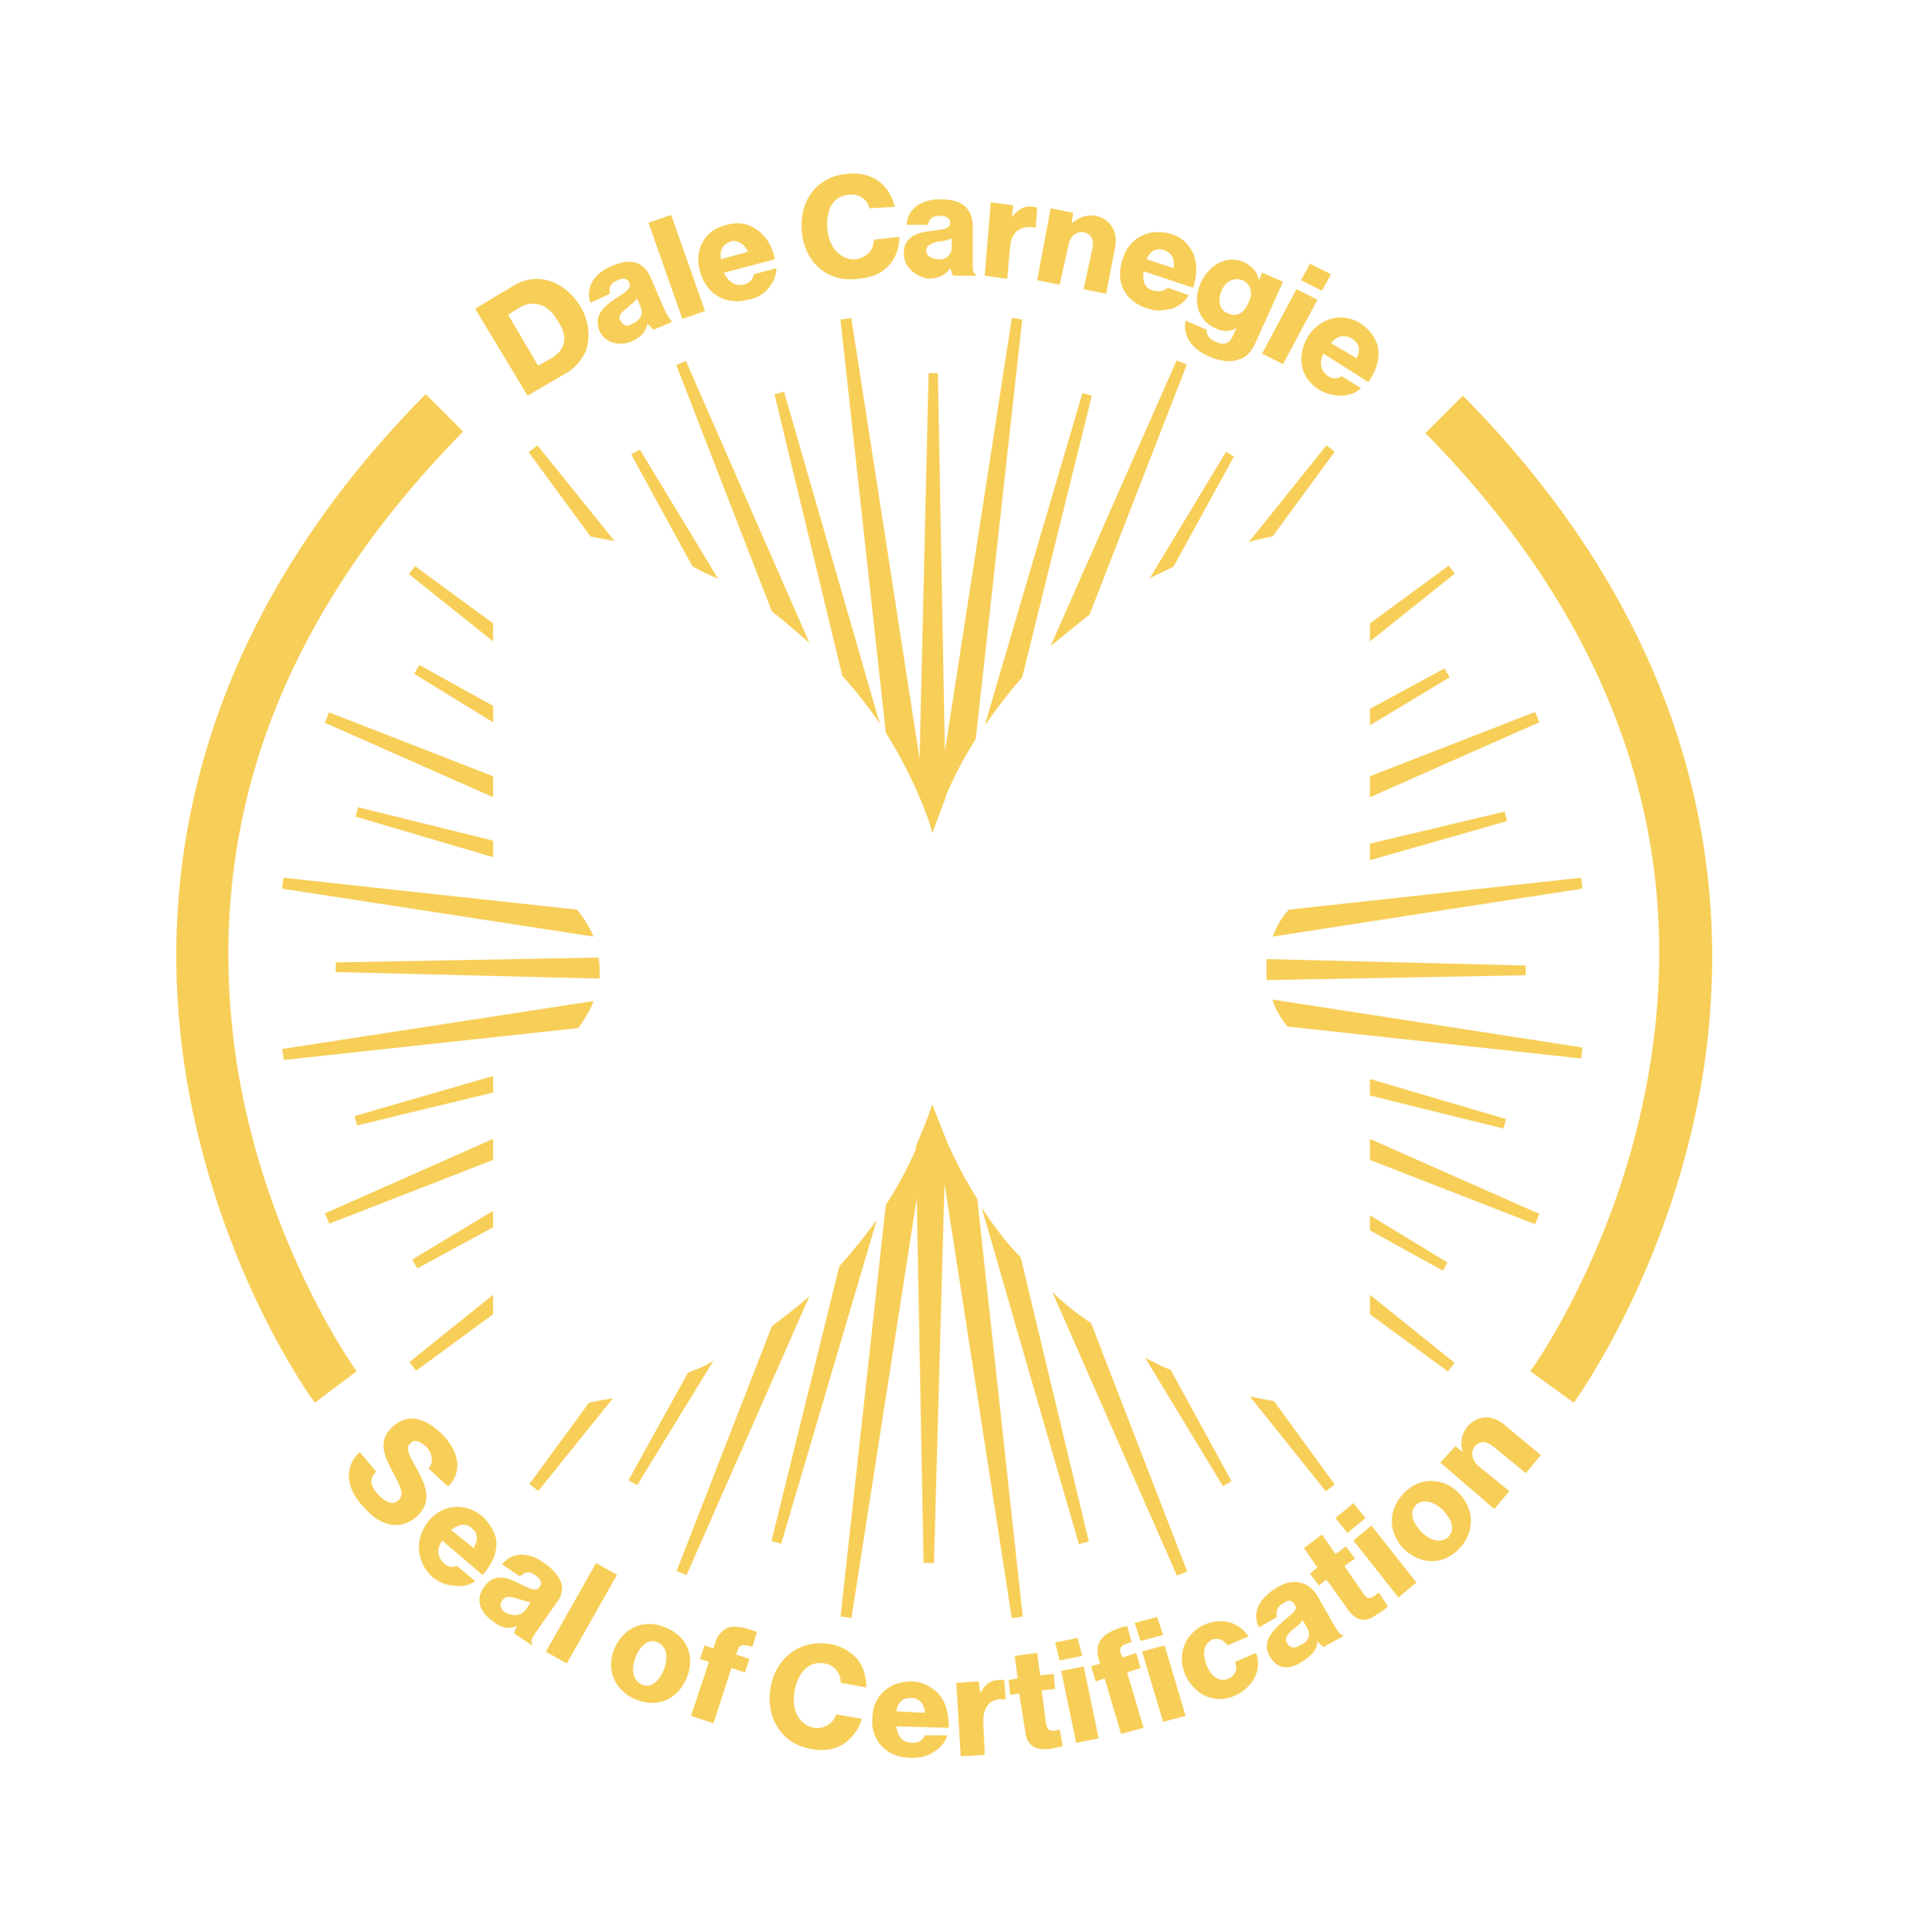 <svg xmlns="http://www.w3.org/2000/svg" id="Lager_1" viewBox="0 0 127.9 128.9"><defs><clipPath id="ClipPath-1"><path d="M47 11.5c-16.6 4.7-30 16.8-36.5 32.4v43.5c5.6 13.4 16.2 24.1 29.5 29.9h45c14.2-6.2 25.3-18 30.6-32.7v-37.9c-6.1-17-20.1-30.2-37.6-35.2h-31Z"/></clipPath><clipPath id="ClipPath-2"><path d="M47 11.5c-16.6 4.7-30 16.8-36.5 32.4v43.5c5.6 13.4 16.2 24.1 29.5 29.9h45c14.2-6.2 25.3-18 30.6-32.7v-37.9c-6.1-17-20.1-30.2-37.6-35.2h-31Z"/></clipPath><clipPath id="ClipPath-3"><path d="M47 11.5c-16.6 4.7-30 16.8-36.5 32.4v43.5c5.6 13.4 16.2 24.1 29.5 29.9h45c14.2-6.2 25.3-18 30.6-32.7v-37.9c-6.1-17-20.1-30.2-37.6-35.2h-31Z"/></clipPath><clipPath id="ClipPath-4"><path d="M2.7-2.9c-16.6 4.7-30 16.8-36.5 32.4v43.5c5.6 13.4 16.2 24.1 29.5 29.9h45c14.2-6.2 25.3-18 30.6-32.7v-37.9c-6.1-17-20.1-30.2-37.6-35.2h-31Z"/></clipPath><clipPath id="ClipPath-5"><path d="M47 11.5c-16.6 4.7-30 16.8-36.5 32.4v43.5c5.6 13.4 16.2 24.1 29.5 29.9h45c14.2-6.2 25.3-18 30.6-32.7v-37.9c-6.1-17-20.1-30.2-37.6-35.2h-31Z"/></clipPath><clipPath id="ClipPath-6"><path d="M47 11.5c-16.6 4.7-30 16.8-36.5 32.4v43.5c5.6 13.4 16.2 24.1 29.5 29.9h45c14.2-6.2 25.3-18 30.6-32.7v-37.9c-6.1-17-20.1-30.2-37.6-35.2h-31Z"/></clipPath><clipPath id="ClipPath-7"><path d="M47 11.5c-16.6 4.7-30 16.8-36.5 32.4v43.5c5.6 13.4 16.2 24.1 29.5 29.9h45c14.2-6.2 25.3-18 30.6-32.7v-37.9c-6.1-17-20.1-30.2-37.6-35.2h-31Z"/></clipPath><clipPath id="ClipPath-8"><path d="M47 11.5c-16.6 4.7-30 16.8-36.5 32.4v43.5c5.6 13.4 16.2 24.1 29.5 29.9h45c14.2-6.2 25.3-18 30.6-32.7v-37.9c-6.1-17-20.1-30.2-37.6-35.2h-31Z"/></clipPath><clipPath id="ClipPath-9"><path d="M47 11.5c-16.6 4.7-30 16.8-36.5 32.4v43.5c5.6 13.4 16.2 24.1 29.5 29.9h45c14.2-6.2 25.3-18 30.6-32.7v-37.9c-6.1-17-20.1-30.2-37.6-35.2h-31Z"/></clipPath><clipPath id="ClipPath-10"><path d="M47 11.5c-16.6 4.7-30 16.8-36.5 32.4v43.5c5.6 13.4 16.2 24.1 29.5 29.9h45c14.2-6.2 25.3-18 30.6-32.7v-37.9c-6.1-17-20.1-30.2-37.6-35.2h-31Z"/></clipPath><clipPath id="ClipPath-11"><path d="M47 11.5c-16.6 4.7-30 16.8-36.5 32.4v43.5c5.6 13.4 16.2 24.1 29.5 29.9h45c14.2-6.2 25.3-18 30.6-32.7v-37.9c-6.1-17-20.1-30.2-37.6-35.2h-31Z"/></clipPath><clipPath id="ClipPath-12"><path d="M47 11.5c-16.6 4.7-30 16.8-36.5 32.4v43.5c5.6 13.4 16.2 24.1 29.5 29.9h45c14.2-6.2 25.3-18 30.6-32.7v-37.9c-6.1-17-20.1-30.2-37.6-35.2h-31Z"/></clipPath><clipPath id="ClipPath-13"><path d="M47 11.5c-16.6 4.7-30 16.8-36.5 32.4v43.5c5.6 13.4 16.2 24.1 29.5 29.9h45c14.2-6.2 25.3-18 30.6-32.7v-37.9c-6.1-17-20.1-30.2-37.6-35.2h-31Z"/></clipPath><clipPath id="ClipPath-14"><path d="M47 11.5c-16.6 4.7-30 16.8-36.5 32.4v43.5c5.6 13.4 16.2 24.1 29.5 29.9h45c14.2-6.2 25.3-18 30.6-32.7v-37.9c-6.1-17-20.1-30.2-37.6-35.2h-31Z"/></clipPath><clipPath id="ClipPath-15"><path d="M47 11.5c-16.6 4.7-30 16.8-36.5 32.4v43.5c5.6 13.4 16.2 24.1 29.5 29.9h45c14.2-6.2 25.3-18 30.6-32.7v-37.9c-6.1-17-20.1-30.2-37.6-35.2h-31Z"/></clipPath><clipPath id="ClipPath-16"><path d="M47 11.5c-16.6 4.7-30 16.8-36.5 32.4v43.5c5.6 13.4 16.2 24.1 29.5 29.9h45c14.2-6.2 25.3-18 30.6-32.7v-37.9c-6.1-17-20.1-30.2-37.6-35.2h-31Z"/></clipPath><clipPath id="ClipPath-17"><path d="M11.7-95.4c-16.6 4.7-30 16.8-36.5 32.4v43.5c5.6 13.4 16.2 24.1 29.5 29.9h45c14.2-6.2 25.3-18 30.6-32.7v-37.9c-6.1-17-20.1-30.2-37.6-35.2h-31Z"/></clipPath><clipPath id="ClipPath-18"><path d="M47 11.5c-16.6 4.7-30 16.8-36.5 32.4v43.5c5.6 13.4 16.2 24.1 29.5 29.9h45c14.2-6.2 25.3-18 30.6-32.7v-37.9c-6.1-17-20.1-30.2-37.6-35.2h-31Z"/></clipPath><clipPath id="ClipPath-19"><path d="M47 11.5c-16.6 4.7-30 16.8-36.5 32.4v43.5c5.6 13.4 16.2 24.1 29.5 29.9h45c14.2-6.2 25.3-18 30.6-32.7v-37.9c-6.1-17-20.1-30.2-37.6-35.2h-31Z"/></clipPath><clipPath id="ClipPath-20"><path d="M47 11.5c-16.6 4.7-30 16.8-36.5 32.4v43.5c5.6 13.4 16.2 24.1 29.5 29.9h45c14.2-6.2 25.3-18 30.6-32.7v-37.9c-6.1-17-20.1-30.2-37.6-35.2h-31Z"/></clipPath><clipPath id="ClipPath-21"><path d="M47 11.5c-16.6 4.7-30 16.8-36.5 32.4v43.5c5.6 13.4 16.2 24.1 29.5 29.9h45c14.2-6.2 25.3-18 30.6-32.7v-37.9c-6.1-17-20.1-30.2-37.6-35.2h-31Z"/></clipPath><clipPath id="ClipPath-22"><path d="M47 11.5c-16.6 4.7-30 16.8-36.5 32.4v43.5c5.6 13.4 16.2 24.1 29.5 29.9h45c14.2-6.2 25.3-18 30.6-32.7v-37.9c-6.1-17-20.1-30.2-37.6-35.2h-31Z"/></clipPath><clipPath id="ClipPath-23"><path d="M47 11.5c-16.6 4.7-30 16.8-36.5 32.4v43.5c5.6 13.4 16.2 24.1 29.5 29.9h45c14.2-6.2 25.3-18 30.6-32.7v-37.9c-6.1-17-20.1-30.2-37.6-35.2h-31Z"/></clipPath><clipPath id="ClipPath-24"><path d="M47 11.5c-16.6 4.7-30 16.8-36.5 32.4v43.5c5.6 13.4 16.2 24.1 29.5 29.9h45c14.2-6.2 25.3-18 30.6-32.7v-37.9c-6.1-17-20.1-30.2-37.6-35.2h-31Z"/></clipPath><clipPath id="ClipPath-25"><path d="M47 11.5c-16.6 4.7-30 16.8-36.5 32.4v43.5c5.6 13.4 16.2 24.1 29.5 29.9h45c14.2-6.2 25.3-18 30.6-32.7v-37.9c-6.1-17-20.1-30.2-37.6-35.2h-31Z"/></clipPath><clipPath id="ClipPath-26"><path d="M47 11.5c-16.6 4.7-30 16.8-36.5 32.4v43.5c5.6 13.4 16.2 24.1 29.5 29.9h45c14.2-6.2 25.3-18 30.6-32.7v-37.9c-6.1-17-20.1-30.2-37.6-35.2h-31Z"/></clipPath><clipPath id="ClipPath-27"><path d="M47 11.5c-16.6 4.7-30 16.8-36.5 32.4v43.5c5.6 13.4 16.2 24.1 29.5 29.9h45c14.2-6.2 25.3-18 30.6-32.7v-37.9c-6.1-17-20.1-30.2-37.6-35.2h-31Z"/></clipPath><clipPath id="ClipPath-28"><path d="M47 11.5c-16.6 4.7-30 16.8-36.5 32.4v43.5c5.6 13.4 16.2 24.1 29.5 29.9h45c14.2-6.2 25.3-18 30.6-32.7v-37.9c-6.1-17-20.1-30.2-37.6-35.2h-31Z"/></clipPath><clipPath id="ClipPath-29"><path d="M47 11.5c-16.6 4.7-30 16.8-36.5 32.4v43.5c5.6 13.4 16.2 24.1 29.5 29.9h45c14.2-6.2 25.3-18 30.6-32.7v-37.9c-6.1-17-20.1-30.2-37.6-35.2h-31Z"/></clipPath><clipPath id="ClipPath-30"><path d="M47 11.5c-16.6 4.7-30 16.8-36.5 32.4v43.5c5.6 13.4 16.2 24.1 29.5 29.9h45c14.2-6.2 25.3-18 30.6-32.7v-37.9c-6.1-17-20.1-30.2-37.6-35.2h-31Z"/></clipPath><clipPath id="ClipPath-31"><path d="M47 11.5c-16.6 4.7-30 16.8-36.5 32.4v43.5c5.6 13.4 16.2 24.1 29.5 29.9h45c14.2-6.2 25.3-18 30.6-32.7v-37.9c-6.1-17-20.1-30.2-37.6-35.2h-31Z"/></clipPath><clipPath id="ClipPath-32"><path d="M47 11.5c-16.6 4.7-30 16.8-36.5 32.4v43.5c5.6 13.4 16.2 24.1 29.5 29.9h45c14.2-6.2 25.3-18 30.6-32.7v-37.9c-6.1-17-20.1-30.2-37.6-35.2h-31Z"/></clipPath><clipPath id="ClipPath-33"><path d="M47 11.5c-16.6 4.7-30 16.8-36.5 32.4v43.5c5.6 13.4 16.2 24.1 29.5 29.9h45c14.2-6.2 25.3-18 30.6-32.7v-37.9c-6.1-17-20.1-30.2-37.6-35.2h-31Z"/></clipPath><clipPath id="ClipPath-34"><path d="M25.5 49.3c-8.5 20.2 1.1 43.5 21.3 51.9c20.2 8.5 43.5-1.1 51.9-21.3c8.5-20.2-1.1-43.5-21.3-51.9c-5-2.1-10.2-3.1-15.3-3.1c-15.5 0-30.2 9.2-36.6 24.4"/></clipPath><clipPath id="ClipPath-35"><path d="M25.5 49.3c-8.5 20.2 1.1 43.5 21.3 51.9c20.2 8.5 43.5-1.1 51.9-21.3c8.5-20.2-1.1-43.5-21.3-51.9c-5-2.1-10.2-3.1-15.3-3.1c-15.5 0-30.2 9.2-36.6 24.4"/></clipPath><clipPath id="ClipPath-36"><path d="M25.5 49.3c-8.5 20.2 1.1 43.5 21.3 51.9c20.2 8.5 43.5-1.1 51.9-21.3c8.5-20.2-1.1-43.5-21.3-51.9c-5-2.1-10.2-3.1-15.3-3.1c-15.5 0-30.2 9.2-36.6 24.4"/></clipPath><clipPath id="ClipPath-37"><path d="M25.5 49.3c-8.5 20.2 1.1 43.5 21.3 51.9c20.2 8.5 43.5-1.1 51.9-21.3c8.5-20.2-1.1-43.5-21.3-51.9c-5-2.1-10.2-3.1-15.3-3.1c-15.5 0-30.2 9.2-36.6 24.4"/></clipPath><clipPath id="ClipPath-38"><path d="M25.5 49.3c-8.5 20.2 1.1 43.5 21.3 51.9c20.2 8.5 43.5-1.1 51.9-21.3c8.5-20.2-1.1-43.5-21.3-51.9c-5-2.1-10.2-3.1-15.3-3.1c-15.5 0-30.2 9.2-36.6 24.4"/></clipPath><clipPath id="ClipPath-39"><path d="M25.5 49.3c-8.5 20.2 1.1 43.5 21.3 51.9c20.2 8.5 43.5-1.1 51.9-21.3c8.5-20.2-1.1-43.5-21.3-51.9c-5-2.1-10.2-3.1-15.3-3.1c-15.5 0-30.2 9.2-36.6 24.4"/></clipPath><clipPath id="ClipPath-40"><path d="M25.5 49.3c-8.5 20.2 1.1 43.5 21.3 51.9c20.2 8.5 43.5-1.1 51.9-21.3c8.5-20.2-1.1-43.5-21.3-51.9c-5-2.1-10.2-3.1-15.3-3.1c-15.5 0-30.2 9.2-36.6 24.4"/></clipPath><clipPath id="ClipPath-41"><path d="M25.5 49.3c-8.5 20.2 1.1 43.5 21.3 51.9c20.2 8.5 43.5-1.1 51.9-21.3c8.5-20.2-1.1-43.5-21.3-51.9c-5-2.1-10.2-3.1-15.3-3.1c-15.5 0-30.2 9.2-36.6 24.4"/></clipPath><clipPath id="ClipPath-42"><path d="M25.5 49.3c-8.5 20.2 1.1 43.5 21.3 51.9c20.2 8.5 43.5-1.1 51.9-21.3c8.5-20.2-1.1-43.5-21.3-51.9c-5-2.1-10.2-3.1-15.3-3.1c-15.5 0-30.2 9.2-36.6 24.4"/></clipPath><clipPath id="ClipPath-43"><path d="M25.5 49.3c-8.5 20.2 1.1 43.5 21.3 51.9c20.2 8.5 43.5-1.1 51.9-21.3c8.5-20.2-1.1-43.5-21.3-51.9c-5-2.1-10.2-3.1-15.3-3.1c-15.5 0-30.2 9.2-36.6 24.4"/></clipPath><clipPath id="ClipPath-44"><path d="M25.5 49.3c-8.5 20.2 1.1 43.5 21.3 51.9c20.2 8.5 43.5-1.1 51.9-21.3c8.5-20.2-1.1-43.5-21.3-51.9c-5-2.1-10.2-3.1-15.3-3.1c-15.5 0-30.2 9.2-36.6 24.4"/></clipPath><clipPath id="ClipPath-45"><path d="M25.5 49.3c-8.5 20.2 1.1 43.5 21.3 51.9c20.2 8.5 43.5-1.1 51.9-21.3c8.5-20.2-1.1-43.5-21.3-51.9c-5-2.1-10.2-3.1-15.3-3.1c-15.5 0-30.2 9.2-36.6 24.4"/></clipPath><clipPath id="ClipPath-46"><path d="M25.5 49.3c-8.5 20.2 1.1 43.5 21.3 51.9c20.2 8.5 43.5-1.1 51.9-21.3c8.5-20.2-1.1-43.5-21.3-51.9c-5-2.1-10.2-3.1-15.3-3.1c-15.5 0-30.2 9.2-36.6 24.4"/></clipPath><clipPath id="ClipPath-47"><path d="M25.5 49.3c-8.5 20.2 1.1 43.5 21.3 51.9c20.2 8.5 43.5-1.1 51.9-21.3c8.5-20.2-1.1-43.5-21.3-51.9c-5-2.1-10.2-3.1-15.3-3.1c-15.5 0-30.2 9.2-36.6 24.4"/></clipPath><clipPath id="ClipPath-48"><path d="M25.5 49.3c-8.5 20.2 1.1 43.5 21.3 51.9c20.2 8.5 43.5-1.1 51.9-21.3c8.5-20.2-1.1-43.5-21.3-51.9c-5-2.1-10.2-3.1-15.3-3.1c-15.5 0-30.2 9.2-36.6 24.4"/></clipPath><clipPath id="ClipPath-49"><path d="M25.5 49.3c-8.5 20.2 1.1 43.5 21.3 51.9c20.2 8.5 43.5-1.1 51.9-21.3c8.5-20.2-1.1-43.5-21.3-51.9c-5-2.1-10.2-3.1-15.3-3.1c-15.5 0-30.2 9.2-36.6 24.4"/></clipPath><clipPath id="ClipPath-50"><path d="M25.5 49.3c-8.5 20.2 1.1 43.5 21.3 51.9c20.2 8.5 43.5-1.1 51.9-21.3c8.5-20.2-1.1-43.5-21.3-51.9c-5-2.1-10.2-3.1-15.3-3.1c-15.5 0-30.2 9.2-36.6 24.4"/></clipPath><clipPath id="ClipPath-51"><path d="M25.5 49.3c-8.5 20.2 1.1 43.5 21.3 51.9c20.2 8.5 43.5-1.1 51.9-21.3c8.5-20.2-1.1-43.5-21.3-51.9c-5-2.1-10.2-3.1-15.3-3.1c-15.5 0-30.2 9.2-36.6 24.4"/></clipPath><clipPath id="ClipPath-52"><path d="M25.5 49.3c-8.5 20.2 1.1 43.5 21.3 51.9c20.2 8.5 43.5-1.1 51.9-21.3c8.5-20.2-1.1-43.5-21.3-51.9c-5-2.1-10.2-3.1-15.3-3.1c-15.5 0-30.2 9.2-36.6 24.4"/></clipPath><clipPath id="ClipPath-53"><path d="M25.5 49.3c-8.5 20.2 1.1 43.5 21.3 51.9c20.2 8.5 43.5-1.1 51.9-21.3c8.5-20.2-1.1-43.5-21.3-51.9c-5-2.1-10.2-3.1-15.3-3.1c-15.5 0-30.2 9.2-36.6 24.4"/></clipPath><clipPath id="ClipPath-54"><path d="M25.5 49.3c-8.5 20.2 1.1 43.5 21.3 51.9c20.2 8.5 43.5-1.1 51.9-21.3c8.5-20.2-1.1-43.5-21.3-51.9c-5-2.1-10.2-3.1-15.3-3.1c-15.5 0-30.2 9.2-36.6 24.4"/></clipPath><clipPath id="ClipPath-55"><path d="M25.5 49.3c-8.5 20.2 1.1 43.5 21.3 51.9c20.2 8.5 43.5-1.1 51.9-21.3c8.5-20.2-1.1-43.5-21.3-51.9c-5-2.1-10.2-3.1-15.3-3.1c-15.5 0-30.2 9.2-36.6 24.4"/></clipPath><clipPath id="ClipPath-56"><path d="M25.5 49.3c-8.5 20.2 1.1 43.5 21.3 51.9c20.2 8.5 43.5-1.1 51.9-21.3c8.5-20.2-1.1-43.5-21.3-51.9c-5-2.1-10.2-3.1-15.3-3.1c-15.5 0-30.2 9.2-36.6 24.4"/></clipPath><clipPath id="ClipPath-57"><path d="M25.5 49.3c-8.5 20.2 1.1 43.5 21.3 51.9c20.2 8.5 43.5-1.1 51.9-21.3c8.5-20.2-1.1-43.5-21.3-51.9c-5-2.1-10.2-3.1-15.3-3.1c-15.5 0-30.2 9.2-36.6 24.4"/></clipPath><clipPath id="ClipPath-58"><path d="M18.5 64.6c0 24.1 19.6 43.7 43.7 43.7c24.1 0 43.7-19.6 43.7-43.7c0-24.1-19.6-43.7-43.7-43.7c-24.2 0-43.7 19.6-43.7 43.7"/></clipPath><clipPath id="ClipPath-59"><path d="M18.5 64.6c0 24.1 19.6 43.7 43.7 43.7c24.1 0 43.7-19.6 43.7-43.7c0-24.1-19.6-43.7-43.7-43.7c-24.2 0-43.7 19.6-43.7 43.7"/></clipPath><clipPath id="ClipPath-60"><path d="M18.5 64.6c0 24.1 19.6 43.7 43.7 43.7c24.1 0 43.7-19.6 43.7-43.7c0-24.1-19.6-43.7-43.7-43.7c-24.2 0-43.7 19.6-43.7 43.7"/></clipPath><clipPath id="ClipPath-61"><path d="M18.5 64.6c0 24.1 19.6 43.7 43.7 43.7c24.1 0 43.7-19.6 43.7-43.7c0-24.1-19.6-43.7-43.7-43.7c-24.2 0-43.7 19.6-43.7 43.7"/></clipPath><clipPath id="ClipPath-62"><path d="M18.5 64.6c0 24.1 19.6 43.7 43.7 43.7c24.1 0 43.7-19.6 43.7-43.7c0-24.1-19.6-43.7-43.7-43.7c-24.2 0-43.7 19.6-43.7 43.7"/></clipPath><clipPath id="ClipPath-63"><path d="M18.5 64.6c0 24.1 19.6 43.7 43.7 43.7c24.1 0 43.7-19.6 43.7-43.7c0-24.1-19.6-43.7-43.7-43.7c-24.2 0-43.7 19.6-43.7 43.7"/></clipPath><clipPath id="ClipPath-64"><path d="M18.5 64.6c0 24.1 19.6 43.7 43.7 43.7c24.1 0 43.7-19.6 43.7-43.7c0-24.1-19.6-43.7-43.7-43.7c-24.2 0-43.7 19.6-43.7 43.7"/></clipPath><clipPath id="ClipPath-65"><path d="M18.5 64.6c0 24.1 19.6 43.7 43.7 43.7c24.1 0 43.7-19.6 43.7-43.7c0-24.1-19.6-43.7-43.7-43.7c-24.2 0-43.7 19.6-43.7 43.7"/></clipPath><clipPath id="ClipPath-66"><path d="M18.5 64.6c0 24.1 19.6 43.7 43.7 43.7c24.1 0 43.7-19.6 43.7-43.7c0-24.1-19.6-43.7-43.7-43.7c-24.2 0-43.7 19.6-43.7 43.7"/></clipPath><clipPath id="ClipPath-67"><path d="M18.5 64.6c0 24.1 19.6 43.7 43.7 43.7c24.1 0 43.7-19.6 43.7-43.7c0-24.1-19.6-43.7-43.7-43.7c-24.2 0-43.7 19.6-43.7 43.7"/></clipPath><clipPath id="ClipPath-68"><path d="M18.5 64.6c0 24.1 19.6 43.7 43.7 43.7c24.1 0 43.7-19.6 43.7-43.7c0-24.1-19.6-43.7-43.7-43.7c-24.2 0-43.7 19.6-43.7 43.7"/></clipPath><clipPath id="ClipPath-69"><path d="M18.5 64.6c0 24.1 19.6 43.7 43.7 43.7c24.1 0 43.7-19.6 43.7-43.7c0-24.1-19.6-43.7-43.7-43.7c-24.2 0-43.7 19.6-43.7 43.7"/></clipPath><clipPath id="ClipPath-70"><path d="M18.5 64.6c0 24.1 19.6 43.7 43.7 43.7c24.1 0 43.7-19.6 43.7-43.7c0-24.1-19.6-43.7-43.7-43.7c-24.2 0-43.7 19.6-43.7 43.7"/></clipPath><clipPath id="ClipPath-71"><path d="M18.5 64.6c0 24.1 19.6 43.7 43.7 43.7c24.1 0 43.7-19.6 43.7-43.7c0-24.1-19.6-43.7-43.7-43.7c-24.2 0-43.7 19.6-43.7 43.7"/></clipPath><clipPath id="ClipPath-72"><path d="M18.5 64.6c0 24.1 19.6 43.7 43.7 43.7c24.1 0 43.7-19.6 43.7-43.7c0-24.1-19.6-43.7-43.7-43.7c-24.2 0-43.7 19.6-43.7 43.7"/></clipPath><clipPath id="ClipPath-73"><path d="M18.5 64.6c0 24.1 19.6 43.7 43.7 43.7c24.1 0 43.7-19.6 43.7-43.7c0-24.1-19.6-43.7-43.7-43.7c-24.2 0-43.7 19.6-43.7 43.7"/></clipPath><clipPath id="ClipPath-74"><path d="M18.5 64.6c0 24.1 19.6 43.7 43.7 43.7c24.1 0 43.7-19.6 43.7-43.7c0-24.1-19.6-43.7-43.7-43.7c-24.2 0-43.7 19.6-43.7 43.7"/></clipPath><clipPath id="ClipPath-75"><path d="M18.5 64.6c0 24.1 19.6 43.7 43.7 43.7c24.1 0 43.7-19.6 43.7-43.7c0-24.1-19.6-43.7-43.7-43.7c-24.2 0-43.7 19.6-43.7 43.7"/></clipPath><clipPath id="ClipPath-76"><path d="M18.5 64.6c0 24.1 19.6 43.7 43.7 43.7c24.1 0 43.7-19.6 43.7-43.7c0-24.1-19.6-43.7-43.7-43.7c-24.2 0-43.7 19.6-43.7 43.7"/></clipPath><clipPath id="ClipPath-77"><path d="M18.5 64.6c0 24.1 19.6 43.7 43.7 43.7c24.1 0 43.7-19.6 43.7-43.7c0-24.1-19.6-43.7-43.7-43.7c-24.2 0-43.7 19.6-43.7 43.7"/></clipPath><clipPath id="ClipPath-78"><path d="M18.5 64.6c0 24.1 19.6 43.7 43.7 43.7c24.1 0 43.7-19.6 43.7-43.7c0-24.1-19.6-43.7-43.7-43.7c-24.2 0-43.7 19.6-43.7 43.7"/></clipPath><clipPath id="ClipPath-79"><path d="M18.5 64.6c0 24.1 19.6 43.7 43.7 43.7c24.1 0 43.7-19.6 43.7-43.7c0-24.1-19.6-43.7-43.7-43.7c-24.2 0-43.7 19.6-43.7 43.7"/></clipPath><clipPath id="ClipPath-80"><path d="M18.5 64.6c0 24.1 19.6 43.7 43.7 43.7c24.1 0 43.7-19.6 43.7-43.7c0-24.1-19.6-43.7-43.7-43.7c-24.2 0-43.7 19.6-43.7 43.7"/></clipPath><clipPath id="ClipPath-81"><path d="M18.5 64.6c0 24.1 19.6 43.7 43.7 43.7c24.1 0 43.7-19.6 43.7-43.7c0-24.1-19.6-43.7-43.7-43.7c-24.2 0-43.7 19.6-43.7 43.7"/></clipPath></defs><style>
@keyframes a0_t { 0% { transform: translate(62.1px,64.6px) scale(1.4,1.4) translate(-62.1px,-64.6px); } 20% { transform: translate(62.1px,64.6px) scale(1.4,1.4) translate(-62.1px,-64.6px); animation-timing-function: cubic-bezier(.4,0,1,1); } 47.778% { transform: translate(62.1px,64.6px) scale(1,1) translate(-62.1px,-64.6px); } 100% { transform: translate(62.1px,64.6px) scale(1,1) translate(-62.1px,-64.6px); } }
@keyframes a0_fo { 0% { fill-opacity: 0; } 20% { fill-opacity: 0; animation-timing-function: cubic-bezier(.4,0,1,1); } 36.667% { fill-opacity: 1; } 100% { fill-opacity: 1; } }
</style><g><g><g><path d="M105 93.6l-2.9-2.1l1.4 1l-1.4-1c.1-0.1 5.9-8.2 7.9-19.9c2.7-15.6-2.4-30-14.9-42.7l2.5-2.5c16.8 17 17.9 34.4 15.9 46c-2.2 12.4-8.2 20.8-8.5 21.2" fill="#f7ce57" clip-path="url(#ClipPath-1)"/><path d="M31.7 20.6l2.5-1.5c1.6-1 3.4-0.4 4.5 1.3c.6 1 .7 2.1 .4 3c-0.3 .6-0.7 1.2-1.5 1.6l-2.4 1.4l-3.5-5.8Zm5.1 3.3c1-0.6 1.1-1.5 .4-2.5c-0.6-1.1-1.6-1.4-2.5-0.9l-0.8 .5l2 3.4l.9-0.5Z" fill="#f7ce57" clip-path="url(#ClipPath-2)"/><path d="M40 22.1c-0.4-1 .2-1.6 1.1-2.2c.8-0.5 1-0.7 .9-1c-0.1-0.3-0.4-0.4-0.8-0.2c-0.5 .2-0.6 .5-0.5 .9l-1.3 .6c-0.3-0.8 0-1.8 1.3-2.4c.7-0.3 1.2-0.4 1.6-0.3c.5 .1 .9 .5 1.1 1l1 2.3c.2 .4 .3 .5 .4 .6v.1l-1.2 .5c-0.1-0.1-0.2-0.2-0.4-0.4c-0.1 .5-0.4 .9-1.1 1.2c-0.8 .3-1.7 .1-2.1-0.7m2.7-1.7l-0.2-0.5c-0.1 .2-0.4 .4-0.6 .6c-0.5 .4-0.7 .6-0.5 .9c.2 .4 .5 .4 .8 .2c.5-0.2 .8-0.7 .5-1.2" fill="#f7ce57" clip-path="url(#ClipPath-3)"/><rect width="1.6" height="6.8" fill="#f7ce57" clip-path="url(#ClipPath-4)" transform="translate(-3.3,16) rotate(-19.4) scale(1,1) translate(44.3,14.4)"/><path d="M46.7 18.1c-0.4-1.4 .3-2.8 1.8-3.1c.7-0.2 1.3-0.1 1.8 .2c.7 .4 1.2 1.1 1.4 2.1l-3.4 .9c.3 .6 .7 .9 1.3 .8c.4-0.1 .6-0.3 .7-0.7l1.5-0.4c0 .5-0.2 .9-0.5 1.3c-0.3 .4-0.8 .7-1.4 .8c-1.5 .4-2.8-0.4-3.2-1.9m3.2-1.3c-0.2-0.5-0.7-0.8-1.1-0.7c-0.6 .2-0.8 .6-0.7 1.2l1.8-0.5Z" fill="#f7ce57" clip-path="url(#ClipPath-5)"/><path d="M53.5 15.5c-0.2-2 .9-3.7 3-3.9c.8-0.1 1.5 .1 2 .4c.6 .4 1 1 1.2 1.8l-1.7 .1c-0.1-0.6-0.7-1-1.4-0.9c-1.1 .1-1.5 1.1-1.4 2.3c.1 1.2 .9 2.1 1.9 2c.7-0.1 1.2-0.6 1.2-1.3l1.7-0.2c0 .7-0.2 1.3-0.6 1.8c-0.5 .6-1.1 .9-2.1 1c-2.1 .3-3.6-1.1-3.8-3.1" fill="#f7ce57" clip-path="url(#ClipPath-6)"/><path d="M60.3 16.9c0-1.1 .9-1.4 1.9-1.5c.9-0.1 1.2-0.2 1.2-0.5c0-0.3-0.2-0.5-0.7-0.5c-0.5 0-0.7 .2-0.8 .6h-1.4c0-0.9 .8-1.7 2.2-1.7c.7 0 1.2 .1 1.6 .4c.4 .3 .6 .8 .6 1.4v2.5c0 .4 0 .6 .2 .7v.1h-1.5c-0.1-0.1-0.1-0.3-0.2-0.5c-0.3 .4-0.7 .7-1.5 .7c-0.9-0.2-1.6-0.8-1.6-1.7m3.2-0.4v-0.6c-0.2 .1-0.5 .2-0.8 .2c-0.6 .1-0.9 .3-0.9 .6c0 .4 .3 .5 .7 .6c.6 .1 1-0.3 1-0.8" fill="#f7ce57" clip-path="url(#ClipPath-7)"/><path d="M66.1 13.5l1.5 .2l-0.1 .8c.4-0.5 .8-0.8 1.4-0.7c.1 0 .2 0 .3 .1l-0.1 1.3c-0.9-0.2-1.6 .2-1.7 1.2l-0.2 2.2l-1.5-0.2l.4-4.9Z" fill="#f7ce57" clip-path="url(#ClipPath-8)"/><path d="M70.1 13.9l1.5 .3l-0.1 .7c.5-0.4 1-0.6 1.6-0.5c1 .2 1.5 1.1 1.3 2.1l-0.6 3.1l-1.5-0.3l.6-2.8c.1-0.5-0.1-0.9-0.6-1c-0.5-0.1-0.9 .3-1 .8l-0.6 2.7l-1.5-0.3l.9-4.8Z" fill="#f7ce57" clip-path="url(#ClipPath-9)"/><path d="M74.9 17.3c.4-1.4 1.7-2.1 3.2-1.7c.7 .2 1.1 .6 1.4 1.1c.4 .7 .4 1.6 .1 2.5l-3.3-1.1c-0.1 .7 .1 1.2 .7 1.3c.4 .1 .7 0 .9-0.2l1.4 .5c-0.2 .4-0.6 .7-1.1 .9c-0.5 .1-1 .2-1.6 0c-1.6-0.5-2.2-1.8-1.7-3.3m3.4 .6c.1-0.6-0.1-1-0.6-1.2c-0.6-0.2-1 .1-1.2 .6l1.8 .6Z" fill="#f7ce57" clip-path="url(#ClipPath-10)"/><path d="M79.1 21.4l1.4 .6c0 .3 .1 .6 .6 .8c.6 .3 1 .1 1.2-0.5l.2-0.4c-0.4 .2-0.8 .3-1.4 0c-1-0.4-1.6-1.6-1-3c.6-1.3 1.8-1.9 2.9-1.4c.6 .3 .9 .7 1 1.2l.2-0.5l1.4 .6l-1.8 4c-0.3 .7-0.7 1.1-1.2 1.2c-0.5 .2-1.2 .1-1.9-0.2c-1.2-0.5-1.8-1.4-1.6-2.4m4.2-1.2c.3-0.6 .2-1.2-0.4-1.5c-0.5-0.2-1.1 0-1.4 .7c-0.3 .7-0.1 1.3 .4 1.5c.6 .3 1.1 0 1.4-0.7" fill="#f7ce57" clip-path="url(#ClipPath-11)"/><path d="M86.5 19.3l1.4 .7l-2.3 4.3l-1.4-0.7l2.3-4.3Zm.9-1.7l1.4 .7l-0.6 1.1l-1.4-0.7l.6-1.1Z" fill="#f7ce57" clip-path="url(#ClipPath-12)"/><path d="M87.3 22.4c.8-1.2 2.3-1.6 3.5-0.8c.6 .4 .9 .9 1.1 1.4c.2 .8 0 1.6-0.6 2.5l-3-1.9c-0.3 .6-0.2 1.1 .3 1.5c.3 .2 .7 .2 .9 0l1.3 .8c-0.3 .3-0.8 .5-1.3 .5c-0.5 0-1-0.1-1.5-0.4c-1.3-0.8-1.5-2.3-0.7-3.6m3.2 1.5c.3-0.5 .2-1-0.3-1.3c-0.5-0.3-1-0.2-1.4 .3l1.7 1Z" fill="#f7ce57" clip-path="url(#ClipPath-13)"/><path d="M24 96.9l1.1 1.3c-0.5 .5-0.4 1 .2 1.6c.4 .4 .9 .7 1.3 .3c.4-0.4 .1-0.9-0.3-1.7c-0.6-1.1-1.2-2.2-0.1-3.2c1.1-1 2.3-0.5 3.4 .6c1 1.1 1.3 2.4 .3 3.4l-1.3-1.2c.3-0.4 .3-0.9-0.1-1.4c-0.4-0.4-0.9-0.6-1.1-0.3c-0.4 .3-0.1 .8 .4 1.7c.6 1.1 1.1 2.2 0 3.2c-1.1 1-2.5 .6-3.5-0.6c-1.2-1.2-1.4-2.7-0.3-3.7" fill="#f7ce57" clip-path="url(#ClipPath-14)"/><path d="M28.6 101.5c.9-1.1 2.4-1.3 3.6-0.3c.5 .5 .8 1 .9 1.5c.1 .8-0.2 1.6-0.9 2.4l-2.7-2.3c-0.4 .6-0.3 1.1 .1 1.5c.3 .3 .6 .3 .9 .2l1.2 1c-0.4 .3-0.9 .4-1.4 .3c-0.5 0-1-0.2-1.5-0.6c-1.1-1.1-1.1-2.6-0.2-3.7m3 1.8c.3-0.5 .3-1-0.1-1.3c-0.4-0.4-0.9-0.3-1.4 .1l1.5 1.2Z" fill="#f7ce57" clip-path="url(#ClipPath-15)"/><path d="M32.3 105.9c.6-0.9 1.5-0.7 2.4-0.2c.8 .4 1.1 .5 1.3 .2c.2-0.3 .1-0.5-0.3-0.8c-0.4-0.3-0.7-0.2-1 .1l-1.2-0.8c.5-0.7 1.6-1 2.8-0.1c.6 .4 .9 .8 1.1 1.2c.2 .5 .1 1-0.3 1.5l-1.4 2c-0.2 .3-0.3 .5-0.2 .7v.1l-1.2-0.8c0-0.1 .1-0.3 .2-0.5c-0.5 .2-1 .2-1.6-0.3c-0.9-0.6-1.2-1.5-0.6-2.3m2.8 1.5l.3-0.5c-0.2 0-0.5-0.1-0.8-0.2c-0.6-0.2-0.9-0.2-1.1 .1c-0.2 .3-0.1 .6 .2 .8c.6 .3 1.1 .2 1.4-0.2" fill="#f7ce57" clip-path="url(#ClipPath-16)"/><rect width="6.8" height="1.6" fill="#f7ce57" clip-path="url(#ClipPath-17)" transform="translate(-74,88.3) rotate(-60.5) scale(1,1) translate(35.3,106.9)"/><path d="M41 110c.6-1.4 2-2 3.4-1.4c1.5 .6 2 2 1.4 3.4c-0.6 1.4-1.9 2-3.4 1.4c-1.4-0.6-2-2-1.4-3.4m3.3 1.4c.3-0.8 .2-1.5-0.4-1.8c-0.6-0.3-1.2 .2-1.5 1c-0.3 .8-0.2 1.5 .4 1.8c.6 .3 1.2-0.2 1.5-1" fill="#f7ce57" clip-path="url(#ClipPath-18)"/><path d="M47.3 110.9l-0.6-0.2l.3-0.9l.6 .2l.1-0.3c.1-0.5 .4-0.8 .7-1c.5-0.3 1.3-0.1 2.1 .2l-0.3 1c-0.6-0.2-0.9-0.2-1 .3l-0.1 .2l.9 .3l-0.3 .9l-0.9-0.3l-1.2 3.7l-1.5-0.5l1.2-3.6Z" fill="#f7ce57" clip-path="url(#ClipPath-19)"/><path d="M51.4 112.7c.3-2 1.9-3.3 3.9-3c.8 .1 1.4 .5 1.8 .9c.5 .5 .7 1.3 .7 2l-1.7-0.3c0-0.6-0.4-1.2-1.1-1.3c-1.1-0.2-1.8 .7-2 1.9c-0.2 1.2 .3 2.2 1.3 2.4c.7 .1 1.3-0.3 1.5-0.9l1.7 .3c-0.2 .7-0.6 1.2-1.1 1.6c-0.6 .4-1.3 .6-2.3 .4c-1.9-0.3-3-2-2.7-4" fill="#f7ce57" clip-path="url(#ClipPath-20)"/><path d="M58.2 114.7c0-1.5 1.1-2.5 2.6-2.5c.7 0 1.2 .3 1.7 .7c.6 .6 .8 1.4 .8 2.4l-3.5-0.1c.1 .7 .4 1.1 1.1 1.1c.4 0 .7-0.2 .8-0.5h1.5c-0.1 .4-0.4 .8-0.9 1.1c-0.4 .3-0.9 .4-1.5 .4c-1.7 0-2.7-1.2-2.6-2.6m3.5-0.4c0-0.6-0.4-1-0.9-1c-0.6 0-0.9 .3-1 .9l1.9 .1Z" fill="#f7ce57" clip-path="url(#ClipPath-21)"/><path d="M63.8 112.3l1.5-0.1l.1 .8c.3-0.6 .7-0.9 1.3-0.9c.1 0 .2 0 .3 0l.1 1.3c-1-0.1-1.5 .4-1.5 1.5l.1 2.2l-1.6 .1l-0.3-4.9Z" fill="#f7ce57" clip-path="url(#ClipPath-22)"/><path d="M68.4 115.5l-0.4-2.5l-0.6 .1l-0.1-1l.6-0.1l-0.2-1.5l1.5-0.2l.2 1.5l.9-0.1l.1 1l-0.9 .1l.3 2.3c.1 .4 .3 .4 .6 .4c.1 0 .3-0.1 .3-0.1l.2 1.1c-0.1 .1-0.4 .1-0.8 .2c-0.9 .1-1.6-0.1-1.7-1.2" fill="#f7ce57" clip-path="url(#ClipPath-23)"/><path d="M70.4 109.6l1.5-0.3l.3 1.2l-1.5 .3l-0.3-1.2Zm.4 1.9l1.5-0.3l1 4.8l-1.5 .3l-1-4.8Z" fill="#f7ce57" clip-path="url(#ClipPath-24)"/><path d="M73.7 112l-0.6 .2l-0.3-1l.6-0.2l-0.1-0.3c-0.1-0.4-0.1-0.7 0-1c.2-0.6 1-1 1.9-1.2l.3 1.1c-0.6 .1-0.9 .3-0.7 .8l.1 .2l.9-0.3l.3 1l-0.9 .3l1.1 3.7l-1.5 .4l-1.1-3.7Zm2-3.7l1.5-0.4l.4 1.2l-1.5 .4l-0.4-1.2Zm.5 1.9l1.5-0.4l1.4 4.7l-1.5 .4l-1.4-4.7Z" fill="#f7ce57" clip-path="url(#ClipPath-25)"/><path d="M79.1 111.8c-0.6-1.3-0.1-2.8 1.3-3.4c1.2-0.5 2.3-0.1 2.9 .8l-1.4 .6c-0.3-0.4-0.6-0.5-1-0.4c-0.6 .3-0.7 .9-0.4 1.7c.3 .8 .9 1.2 1.5 .9c.4-0.2 .6-0.6 .4-1.1l1.4-0.6c.4 1-0.1 2.2-1.3 2.8c-1.4 .7-2.8 0-3.4-1.3" fill="#f7ce57" clip-path="url(#ClipPath-26)"/><path d="M84.7 110.5c-0.5-0.9 .1-1.6 .9-2.3c.7-0.6 1-0.8 .8-1.1c-0.2-0.3-0.4-0.4-0.8-0.1c-0.4 .2-0.5 .6-0.4 .9l-1.2 .7c-0.4-0.8-0.2-1.8 1.1-2.6c.6-0.4 1.1-0.5 1.6-0.4c.5 .1 .9 .4 1.2 .9l1.2 2.1c.2 .3 .3 .5 .5 .5v.1l-1.3 .7c-0.1-0.1-0.3-0.2-0.4-0.4c0 .5-0.3 .9-0.9 1.3c-1 .7-1.8 .6-2.3-0.3m2.5-1.9l-0.3-0.5c-0.1 .2-0.3 .4-0.6 .6c-0.5 .4-0.6 .7-0.4 1c.2 .3 .5 .3 .8 .1c.6-0.2 .8-0.7 .5-1.2" fill="#f7ce57" clip-path="url(#ClipPath-27)"/><path d="M90 107.5l-1.5-2.1l-0.5 .4l-0.6-0.8l.5-0.4l-0.9-1.3l1.2-0.9l.9 1.3l.7-0.5l.6 .8l-0.7 .5l1.3 1.9c.2 .3 .4 .3 .7 .1c.1-0.1 .2-0.2 .3-0.2l.6 .9c-0.1 .1-0.3 .3-0.7 .5c-0.6 .5-1.3 .6-1.9-0.2" fill="#f7ce57" clip-path="url(#ClipPath-28)"/><path d="M89.1 101.3l1.2-1l.8 1l-1.2 1l-0.8-1Zm1.2 1.5l1.2-1l3 3.8l-1.2 1l-3-3.8Z" fill="#f7ce57" clip-path="url(#ClipPath-29)"/><path d="M93.6 103.3c-1-1.1-1-2.6 .1-3.7c1.1-1.1 2.7-1 3.7 .1c1 1.1 1 2.6-0.1 3.7c-1.1 1.1-2.6 1-3.7-0.1m2.7-2.5c-0.6-0.6-1.3-0.8-1.8-0.4c-0.5 .5-0.3 1.1 .3 1.8c.6 .6 1.3 .8 1.8 .4c.5-0.5 .3-1.1-0.3-1.8" fill="#f7ce57" clip-path="url(#ClipPath-30)"/><path d="M96.1 97.6l1-1.1l.5 .4c-0.2-0.6-0.1-1.2 .3-1.7c.7-0.8 1.7-0.8 2.5-0.1l2.4 2l-1 1.2l-2.2-1.8c-0.4-0.3-0.8-0.4-1.2 0c-0.3 .4-0.2 .9 .2 1.3l2.1 1.7l-1 1.2l-3.6-3.1Z" fill="#f7ce57" clip-path="url(#ClipPath-31)"/><path d="M21 93.6c-0.3-0.4-6.3-8.7-8.5-21.3c-2-11.6-0.9-29 15.9-46l2.5 2.5c-12.6 12.8-17.6 27.1-15 42.8c2 11.7 7.8 19.8 7.9 19.9l-2.8 2.1Z" fill="#f7ce57" clip-path="url(#ClipPath-32)"/><path d="M90.1 36.4c-14.1 0-25.7 10.3-27.9 23.7c-2.2-13.4-13.8-23.7-27.9-23.7h-0.3v21.2c3.9 0 7.1 3.2 7.1 7.1c0 3.9-3.2 7.1-7.1 7.1v21.1h2.9c12.9-1.2 23.3-11 25.3-23.6c2 12.6 12.4 22.4 25.3 23.6h2.7v-21.2c-3.8-0.1-6.9-3.2-6.9-7.1c0-3.8 3.1-7 6.9-7.1v-21.1h-0.1Z" fill="#f7ce57" clip-path="url(#ClipPath-33)" fill-opacity="0" transform="translate(62.1,64.6) scale(1.4,1.4) translate(-62.1,-64.6)" style="animation: 9s linear infinite both a0_t, 9s linear infinite both a0_fo;"/></g><g><path d="M58.7 48.3l-10.5-36.4l8 33.2c.9 1 1.7 2 2.5 3.2" fill="#f7ce57" clip-path="url(#ClipPath-34)"/><path d="M62.2 55.6c.3-0.8 .6-1.6 .9-2.4l-0.8-43.1l-1 42.9c.3 .8 .7 1.7 .9 2.6" fill="#f7ce57" clip-path="url(#ClipPath-35)"/><path d="M32.9 47.1l-17.9-9.9l17.9 11Z" fill="#f7ce57" clip-path="url(#ClipPath-36)"/><path d="M47.9 38.6l-12.9-21.3l11.2 20.5c.6 .3 1.1 .6 1.7 .8" fill="#f7ce57" clip-path="url(#ClipPath-37)"/><path d="M32.9 56.1l-23.4-5.8l23.4 6.9Z" fill="#f7ce57" clip-path="url(#ClipPath-38)"/><path d="M91.4 35.4v.6l9.4-9.8l-9.6 9.2Z" fill="#f7ce57" clip-path="url(#ClipPath-39)"/><path d="M91.4 57.4l23.5-6.7l-23.5 5.6Z" fill="#f7ce57" clip-path="url(#ClipPath-40)"/><path d="M84.5 64c0 .2 0 .5 0 .7c0 .2 0 .5 0 .7l32.2-0.6l-32.2-0.8Z" fill="#f7ce57" clip-path="url(#ClipPath-41)"/><path d="M91.4 48.4l18.1-10.9l-18.1 9.8Z" fill="#f7ce57" clip-path="url(#ClipPath-42)"/><path d="M68.2 45.2l8.2-33.2l-10.7 36.4c.8-1.1 1.6-2.2 2.5-3.2" fill="#f7ce57" clip-path="url(#ClipPath-43)"/><path d="M78.3 37.8l11.2-20.4l-12.8 21.2c.5-0.3 1.1-0.5 1.6-0.8" fill="#f7ce57" clip-path="url(#ClipPath-44)"/><path d="M32.9 35.4h.6l-9.8-9.5l9.2 9.7Z" fill="#f7ce57" clip-path="url(#ClipPath-45)"/><path d="M62.2 73.7c-0.3 .9-0.7 1.9-1.1 2.8l.8 42.7l1.2-43.2c-0.3-0.8-0.6-1.5-0.9-2.3" fill="#f7ce57" clip-path="url(#ClipPath-46)"/><path d="M40 64.7c0-0.3 0-0.6-0.1-0.8l-32.3 .6l32.4 .8c0-0.2 0-0.4 0-0.6" fill="#f7ce57" clip-path="url(#ClipPath-47)"/><path d="M65.5 80.6l10.6 36.7l-8-33.4c-1-1-1.8-2.1-2.6-3.3" fill="#f7ce57" clip-path="url(#ClipPath-48)"/><path d="M76.4 90.6l12.9 21.3l-11.2-20.5c-0.6-0.2-1.1-0.5-1.7-0.8" fill="#f7ce57" clip-path="url(#ClipPath-49)"/><path d="M91.4 82.1l17.9 9.9l-17.9-10.9Z" fill="#f7ce57" clip-path="url(#ClipPath-50)"/><path d="M91.4 73.1l23.4 5.8l-23.4-6.9Z" fill="#f7ce57" clip-path="url(#ClipPath-51)"/><path d="M91.4 93.9h-0.6l9.8 9.4l-9.2-9.7Z" fill="#f7ce57" clip-path="url(#ClipPath-52)"/><path d="M56 84.5l-8.1 32.8l10.6-35.9c-0.8 1.1-1.6 2.1-2.5 3.1" fill="#f7ce57" clip-path="url(#ClipPath-53)"/><path d="M32.9 71.8l-23.5 6.8l23.5-5.7Z" fill="#f7ce57" clip-path="url(#ClipPath-54)"/><path d="M32.9 80.8l-18.1 10.9l18.1-9.8Z" fill="#f7ce57" clip-path="url(#ClipPath-55)"/><path d="M32.9 93.9v-0.7l-9.4 9.9l9.6-9.2Z" fill="#f7ce57" clip-path="url(#ClipPath-56)"/><path d="M45.9 91.6l-11.1 20.1l12.8-20.9c-0.6 .4-1.2 .6-1.7 .8" fill="#f7ce57" clip-path="url(#ClipPath-57)"/></g><g><path d="M54 42.9l-14.8-33.8l12.3 31.7c.9 .7 1.7 1.4 2.5 2.1" fill="#f7ce57" clip-path="url(#ClipPath-58)"/><path d="M41 36.1l-15.4-19.1l13.8 18.8c.5 .1 1 .2 1.6 .3" fill="#f7ce57" clip-path="url(#ClipPath-59)"/><path d="M32.9 41.6l-18.4-13.5l18.4 14.7Z" fill="#f7ce57" clip-path="url(#ClipPath-60)"/><path d="M62 54.8l-7.7-49.7l4.8 43.8c1.2 1.9 2.1 3.8 2.9 5.9" fill="#f7ce57" clip-path="url(#ClipPath-61)"/><path d="M38.5 60.7l-35.9-3.9l37 5.7c-0.3-0.7-0.7-1.3-1.1-1.8" fill="#f7ce57" clip-path="url(#ClipPath-62)"/><path d="M32.9 51.8l-26.2-10.2l26.2 11.6Z" fill="#f7ce57" clip-path="url(#ClipPath-63)"/><path d="M62.2 55.6c.7-2.3 1.7-4.4 2.9-6.3l4.9-44.2l-7.8 50.5c0 0 0 0 0 0" fill="#f7ce57" clip-path="url(#ClipPath-64)"/><path d="M91.4 53.2l26.2-11.6l-26.2 10.2Z" fill="#f7ce57" clip-path="url(#ClipPath-65)"/><path d="M91.4 42.8l18.4-14.7l-18.4 13.5Z" fill="#f7ce57" clip-path="url(#ClipPath-66)"/><path d="M72.7 41l12.4-31.9l-15 34c.9-0.7 1.7-1.4 2.6-2.1" fill="#f7ce57" clip-path="url(#ClipPath-67)"/><path d="M84.9 35.8l13.8-18.8l-15.4 19.2c.5-0.2 1.1-0.3 1.6-0.4" fill="#f7ce57" clip-path="url(#ClipPath-68)"/><path d="M86 60.7c-0.5 .5-0.8 1.1-1.1 1.8l36.8-5.7l-35.7 3.9Z" fill="#f7ce57" clip-path="url(#ClipPath-69)"/><path d="M91.4 87.7l18.4 13.5l-18.4-14.8Z" fill="#f7ce57" clip-path="url(#ClipPath-70)"/><path d="M83.4 93.2l15.3 19.1l-13.7-18.8c-0.5-0.1-1.1-0.2-1.6-0.3" fill="#f7ce57" clip-path="url(#ClipPath-71)"/><path d="M70.2 86.2l14.9 33.9l-12.3-31.8c-0.9-0.6-1.8-1.3-2.6-2.1" fill="#f7ce57" clip-path="url(#ClipPath-72)"/><path d="M91.4 77.4l26.2 10.2l-26.2-11.6Z" fill="#f7ce57" clip-path="url(#ClipPath-73)"/><path d="M39.6 66.8l-37 5.7l36-3.9c.4-0.6 .8-1.2 1-1.8" fill="#f7ce57" clip-path="url(#ClipPath-74)"/><path d="M62.2 73.7c0 0 0 .1 0 0l7.8 50.4l-4.8-44.1c-1.2-1.9-2.2-4-3-6.3" fill="#f7ce57" clip-path="url(#ClipPath-75)"/><path d="M85.9 68.5l35.8 3.9l-36.8-5.7c.2 .7 .6 1.3 1 1.8" fill="#f7ce57" clip-path="url(#ClipPath-76)"/><path d="M32.9 86.4l-18.4 14.8l18.4-13.5Z" fill="#f7ce57" clip-path="url(#ClipPath-77)"/><path d="M32.9 76l-26.2 11.6l26.2-10.2Z" fill="#f7ce57" clip-path="url(#ClipPath-78)"/><path d="M39.3 93.6l-13.7 18.7l15.3-19c-0.6 .1-1.1 .2-1.6 .3" fill="#f7ce57" clip-path="url(#ClipPath-79)"/><path d="M59.1 80.4l-4.8 43.7l7.7-49.5c-0.8 2-1.7 4-2.9 5.8" fill="#f7ce57" clip-path="url(#ClipPath-80)"/><path d="M51.5 88.5l-12.3 31.6l14.8-33.6c-0.8 .7-1.7 1.4-2.5 2" fill="#f7ce57" clip-path="url(#ClipPath-81)"/></g></g></g></svg>